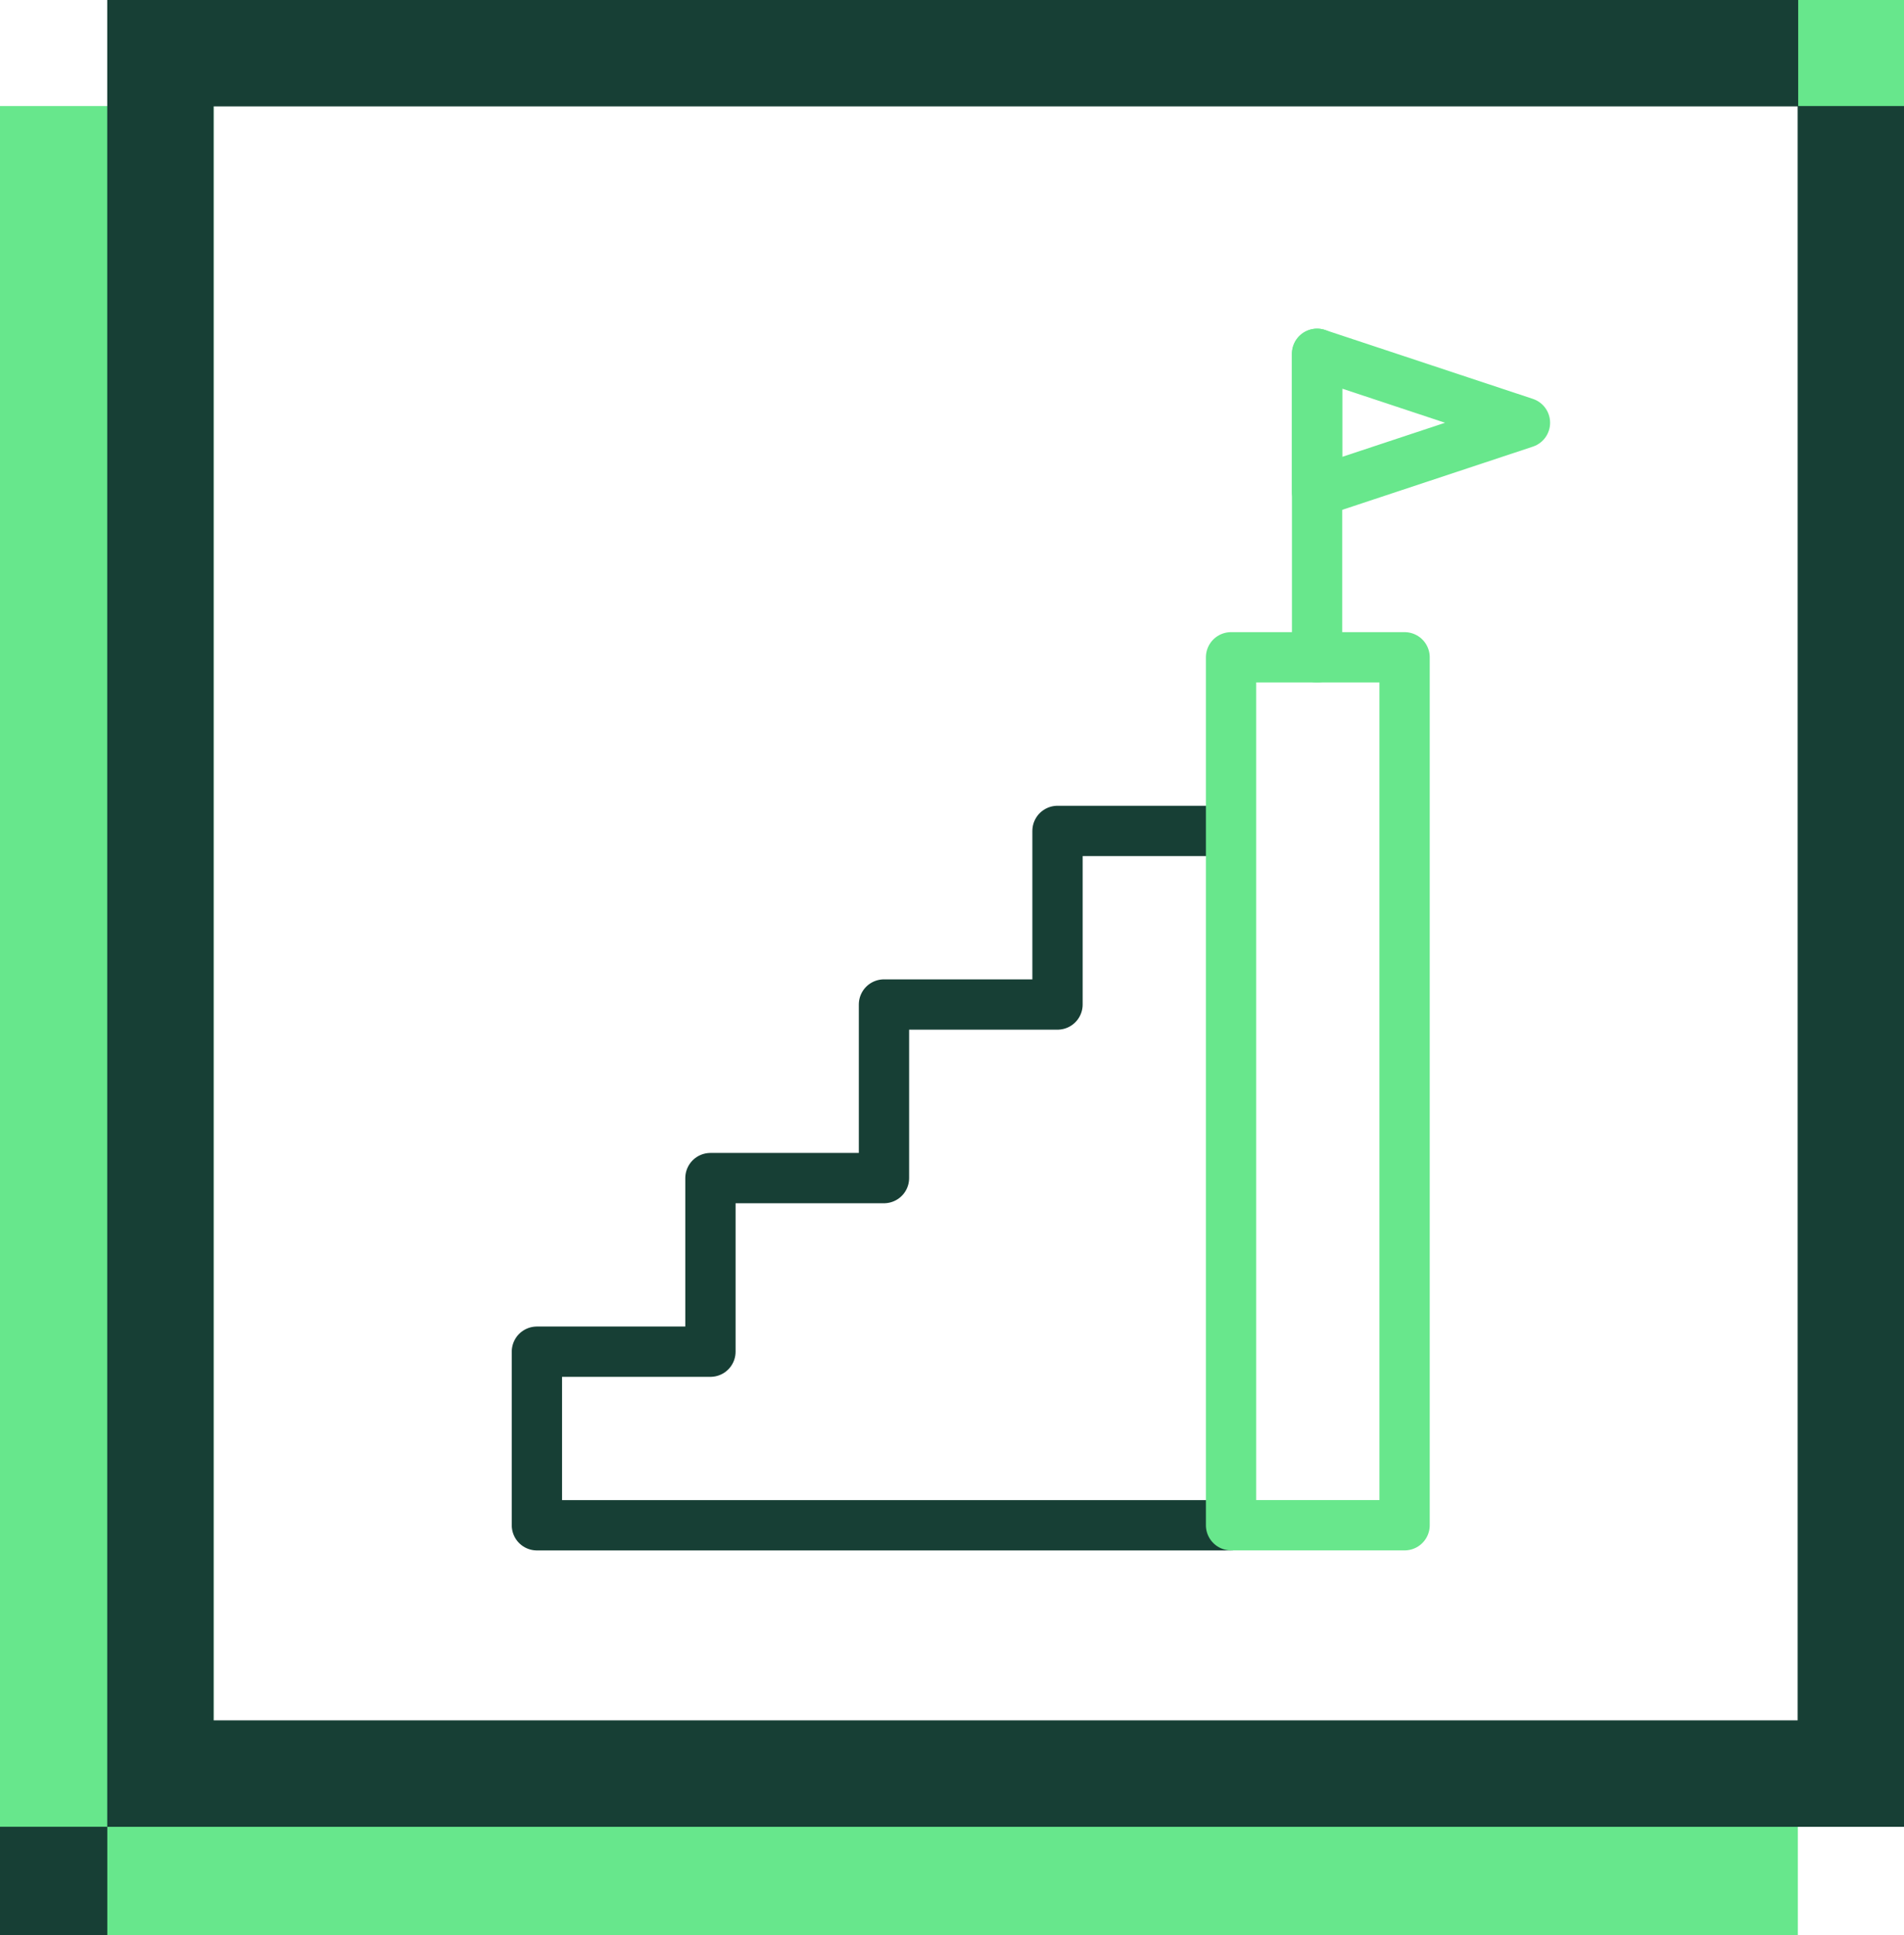 <svg xmlns="http://www.w3.org/2000/svg" id="Warstwa_2" data-name="Warstwa 2" viewBox="0 0 503.93 512"><defs><style>      .cls-1 {        fill: #67e78c;      }      .cls-1, .cls-2 {        stroke-width: 0px;      }      .cls-3 {        stroke: #68e78c;      }      .cls-3, .cls-4 {        fill: none;        stroke-linecap: round;        stroke-linejoin: round;        stroke-width: 13.31px;      }      .cls-4 {        stroke: #173f35;      }      .cls-2 {        fill: #173f35;      }    </style></defs><g id="white_icon" data-name="white icon"><g><g><rect class="cls-1" y="28.06" width="56.5" height="483.94"></rect><rect class="cls-1" y="483.35" width="475.83" height="28.65"></rect><path class="cls-2" d="M503.93,483.35H28.4V0h475.54v483.35ZM56.5,455.25h419.33V28.1H56.5v427.15Z"></path><rect class="cls-2" y="483.35" width="28.4" height="28.65"></rect><rect class="cls-1" x="475.93" width="28.01" height="28.06"></rect><path class="cls-2" d="M503.93,483.35H28.4V0h475.54v483.35ZM56.5,455.25h419.33V28.1H56.5v427.15Z"></path><rect class="cls-1" x="475.93" width="28.01" height="28.06"></rect></g><g><line class="cls-3" x1="348.59" y1="173.92" x2="348.59" y2="93.62"></line><polygon class="cls-3" points="348.59 130.1 348.59 93.62 403.61 111.86 348.59 130.1"></polygon><polyline class="cls-4" points="323.63 219.86 279.89 219.86 279.89 265.79 233.96 265.79 233.96 311.72 188.03 311.72 188.03 357.65 142.1 357.65 142.1 403.58 233.96 403.58 325.82 403.58"></polyline><rect class="cls-3" x="325.82" y="173.92" width="45.93" height="229.65"></rect></g></g></g></svg>